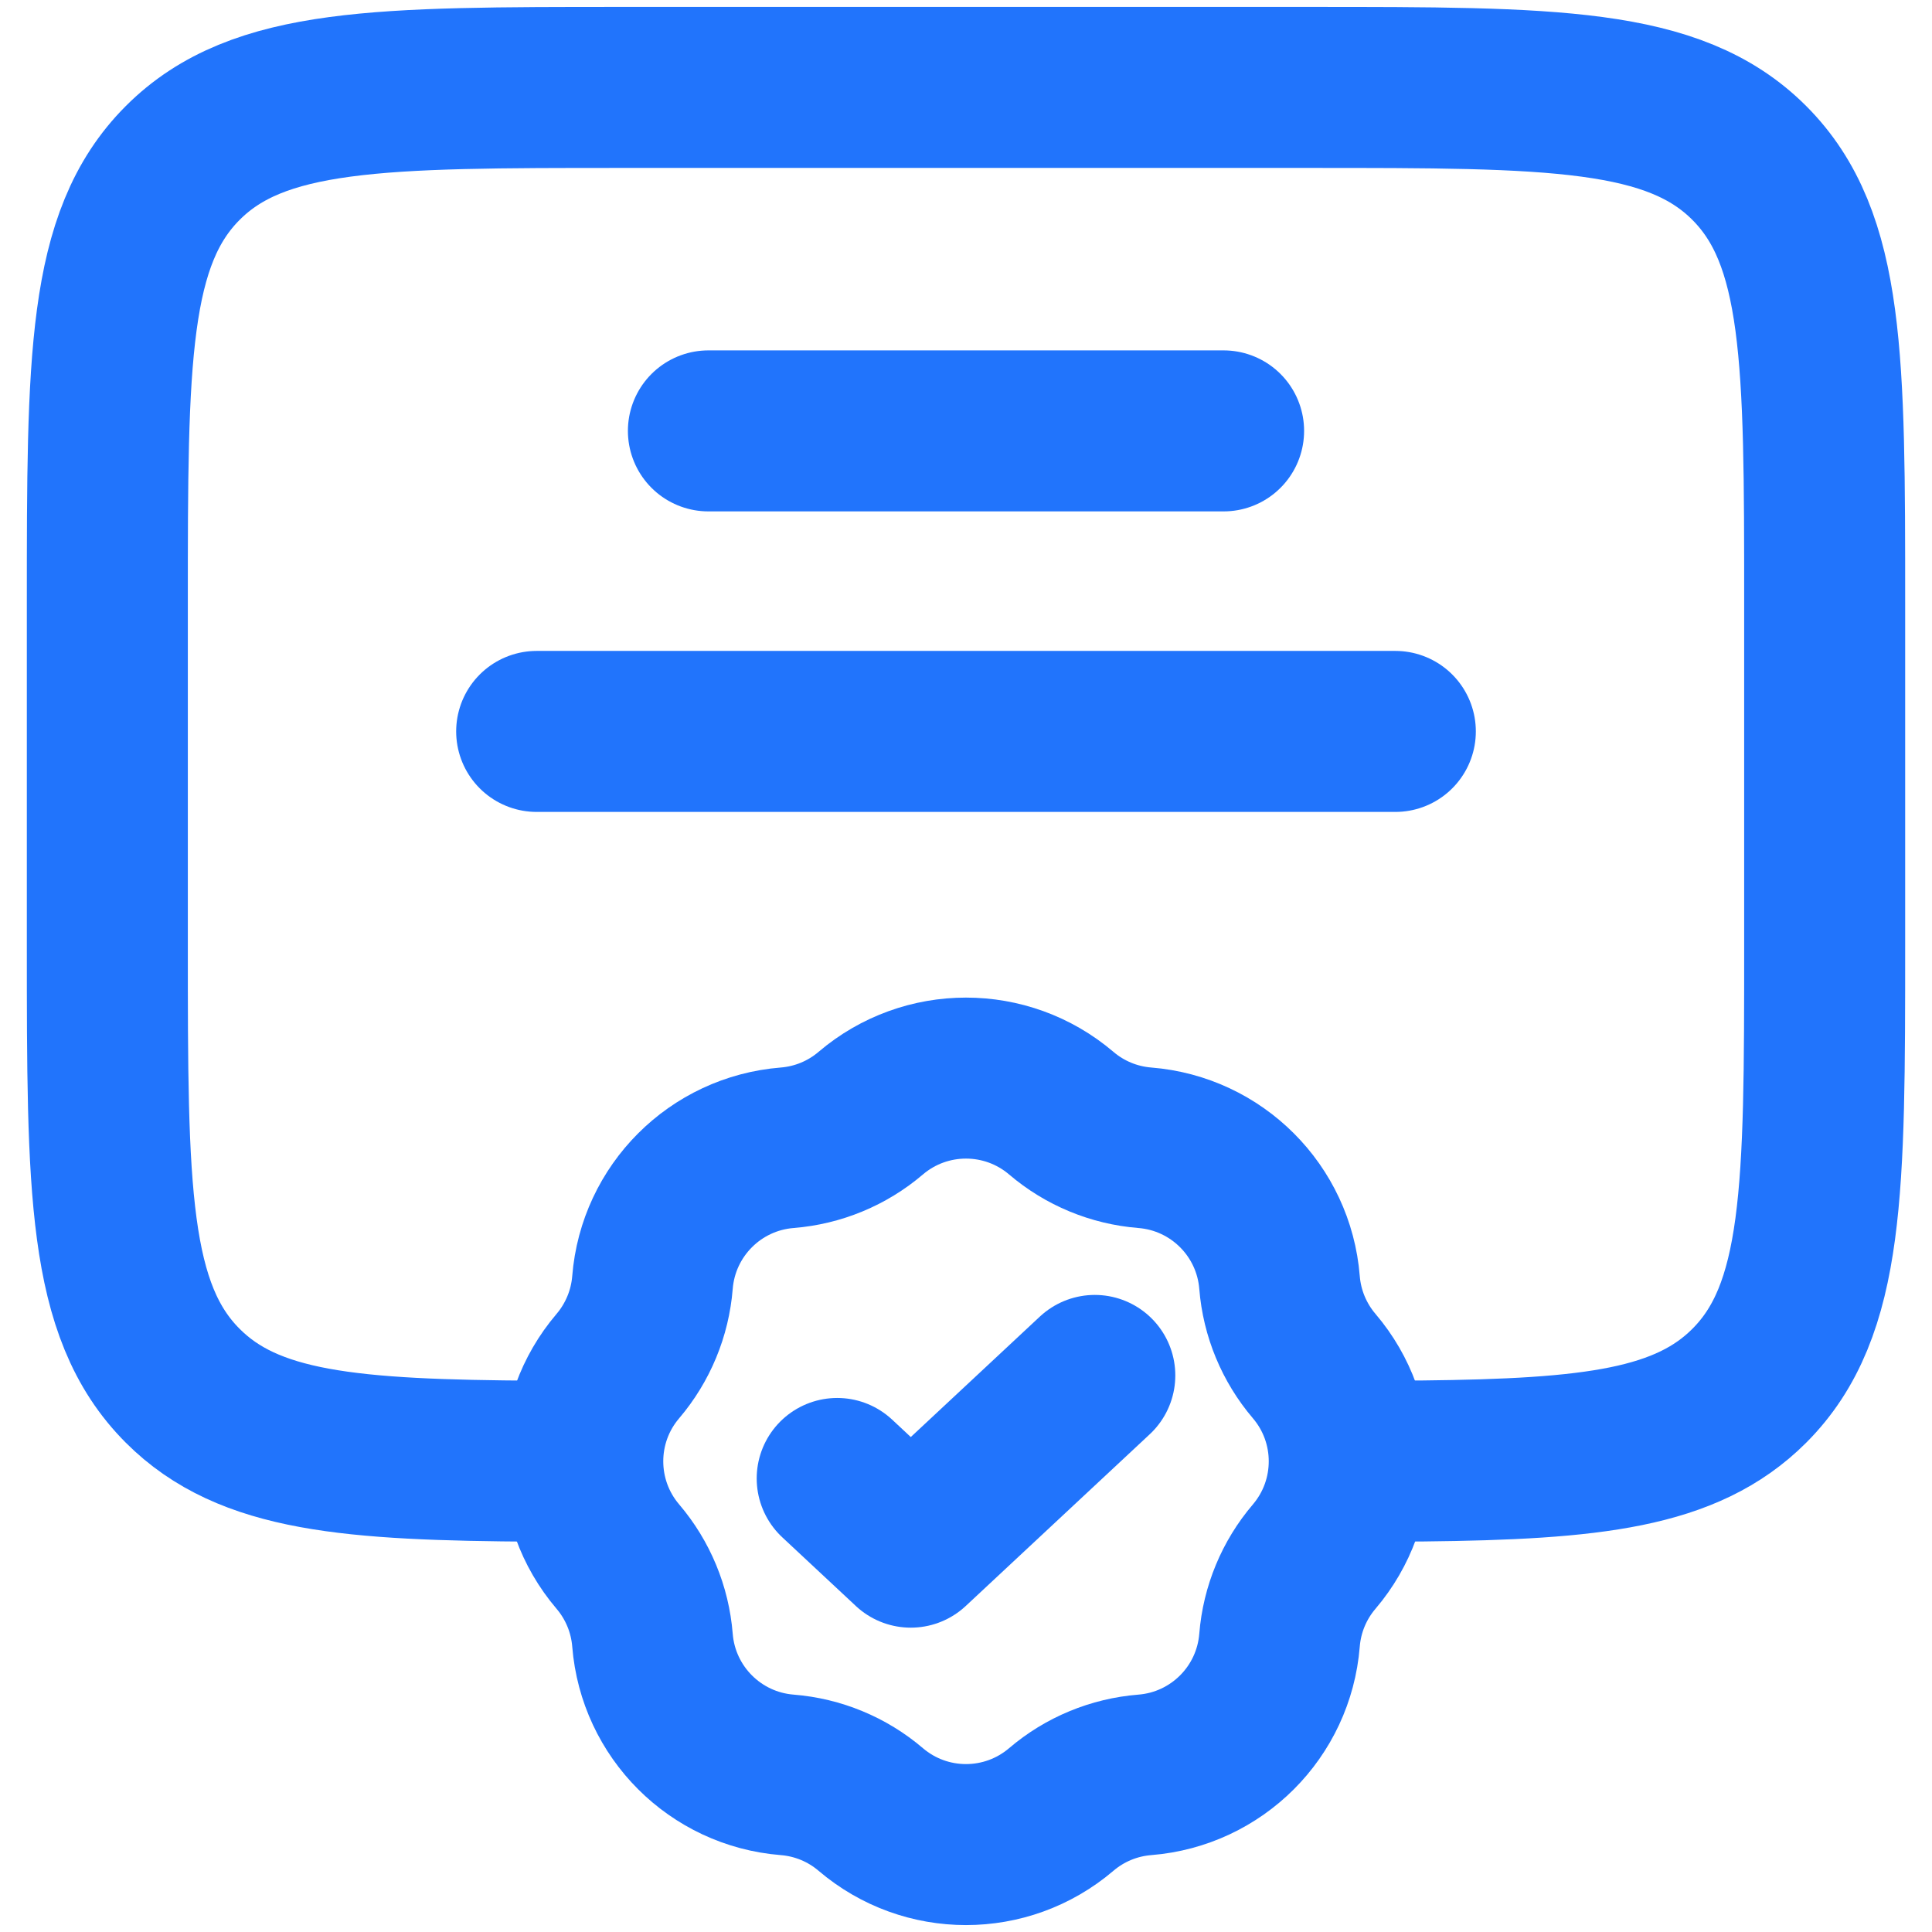 <svg width="36" height="36" viewBox="0 0 36 36" fill="none" xmlns="http://www.w3.org/2000/svg">
<path d="M10 27.227C6.52 27.207 4.635 27.053 3.406 25.823C2 24.418 2 22.155 2 17.629V11.229C2 6.704 2 4.441 3.406 3.035C4.812 1.629 7.075 1.629 11.6 1.629H24.4C28.925 1.629 31.188 1.629 32.594 3.035C34 4.441 34 6.704 34 11.229V17.629C34 22.155 34 24.418 32.594 25.823C31.426 26.991 29.667 27.189 26.512 27.223L25.2 27.227" stroke="#2174FC" stroke-width="3"/>
<path d="M13.2 8.029H22.8" stroke="#2174FC" stroke-width="3" stroke-linecap="round"/>
<path d="M10 13.629H26" stroke="#2174FC" stroke-width="3" stroke-linecap="round"/>
<path d="M16.225 20.742C17.248 19.871 18.752 19.871 19.775 20.742C20.213 21.116 20.758 21.341 21.332 21.387C22.672 21.494 23.735 22.558 23.842 23.897C23.888 24.471 24.114 25.016 24.488 25.455C25.359 26.477 25.359 27.982 24.488 29.005C24.114 29.443 23.888 29.988 23.842 30.562C23.735 31.901 22.672 32.965 21.332 33.072C20.758 33.118 20.213 33.343 19.775 33.717C18.752 34.589 17.248 34.589 16.225 33.717C15.787 33.343 15.242 33.118 14.668 33.072C13.328 32.965 12.265 31.901 12.158 30.562C12.112 29.988 11.886 29.443 11.513 29.005C10.641 27.982 10.641 26.477 11.513 25.455C11.886 25.016 12.112 24.471 12.158 23.897C12.265 22.558 13.328 21.494 14.668 21.387C15.242 21.341 15.787 21.116 16.225 20.742Z" stroke="#2174FC" stroke-width="3"/>
<path d="M15.6 27.549L16.971 28.829L20.4 25.629" stroke="#2174FC" stroke-width="3" stroke-linecap="round" stroke-linejoin="round"/>
</svg>
